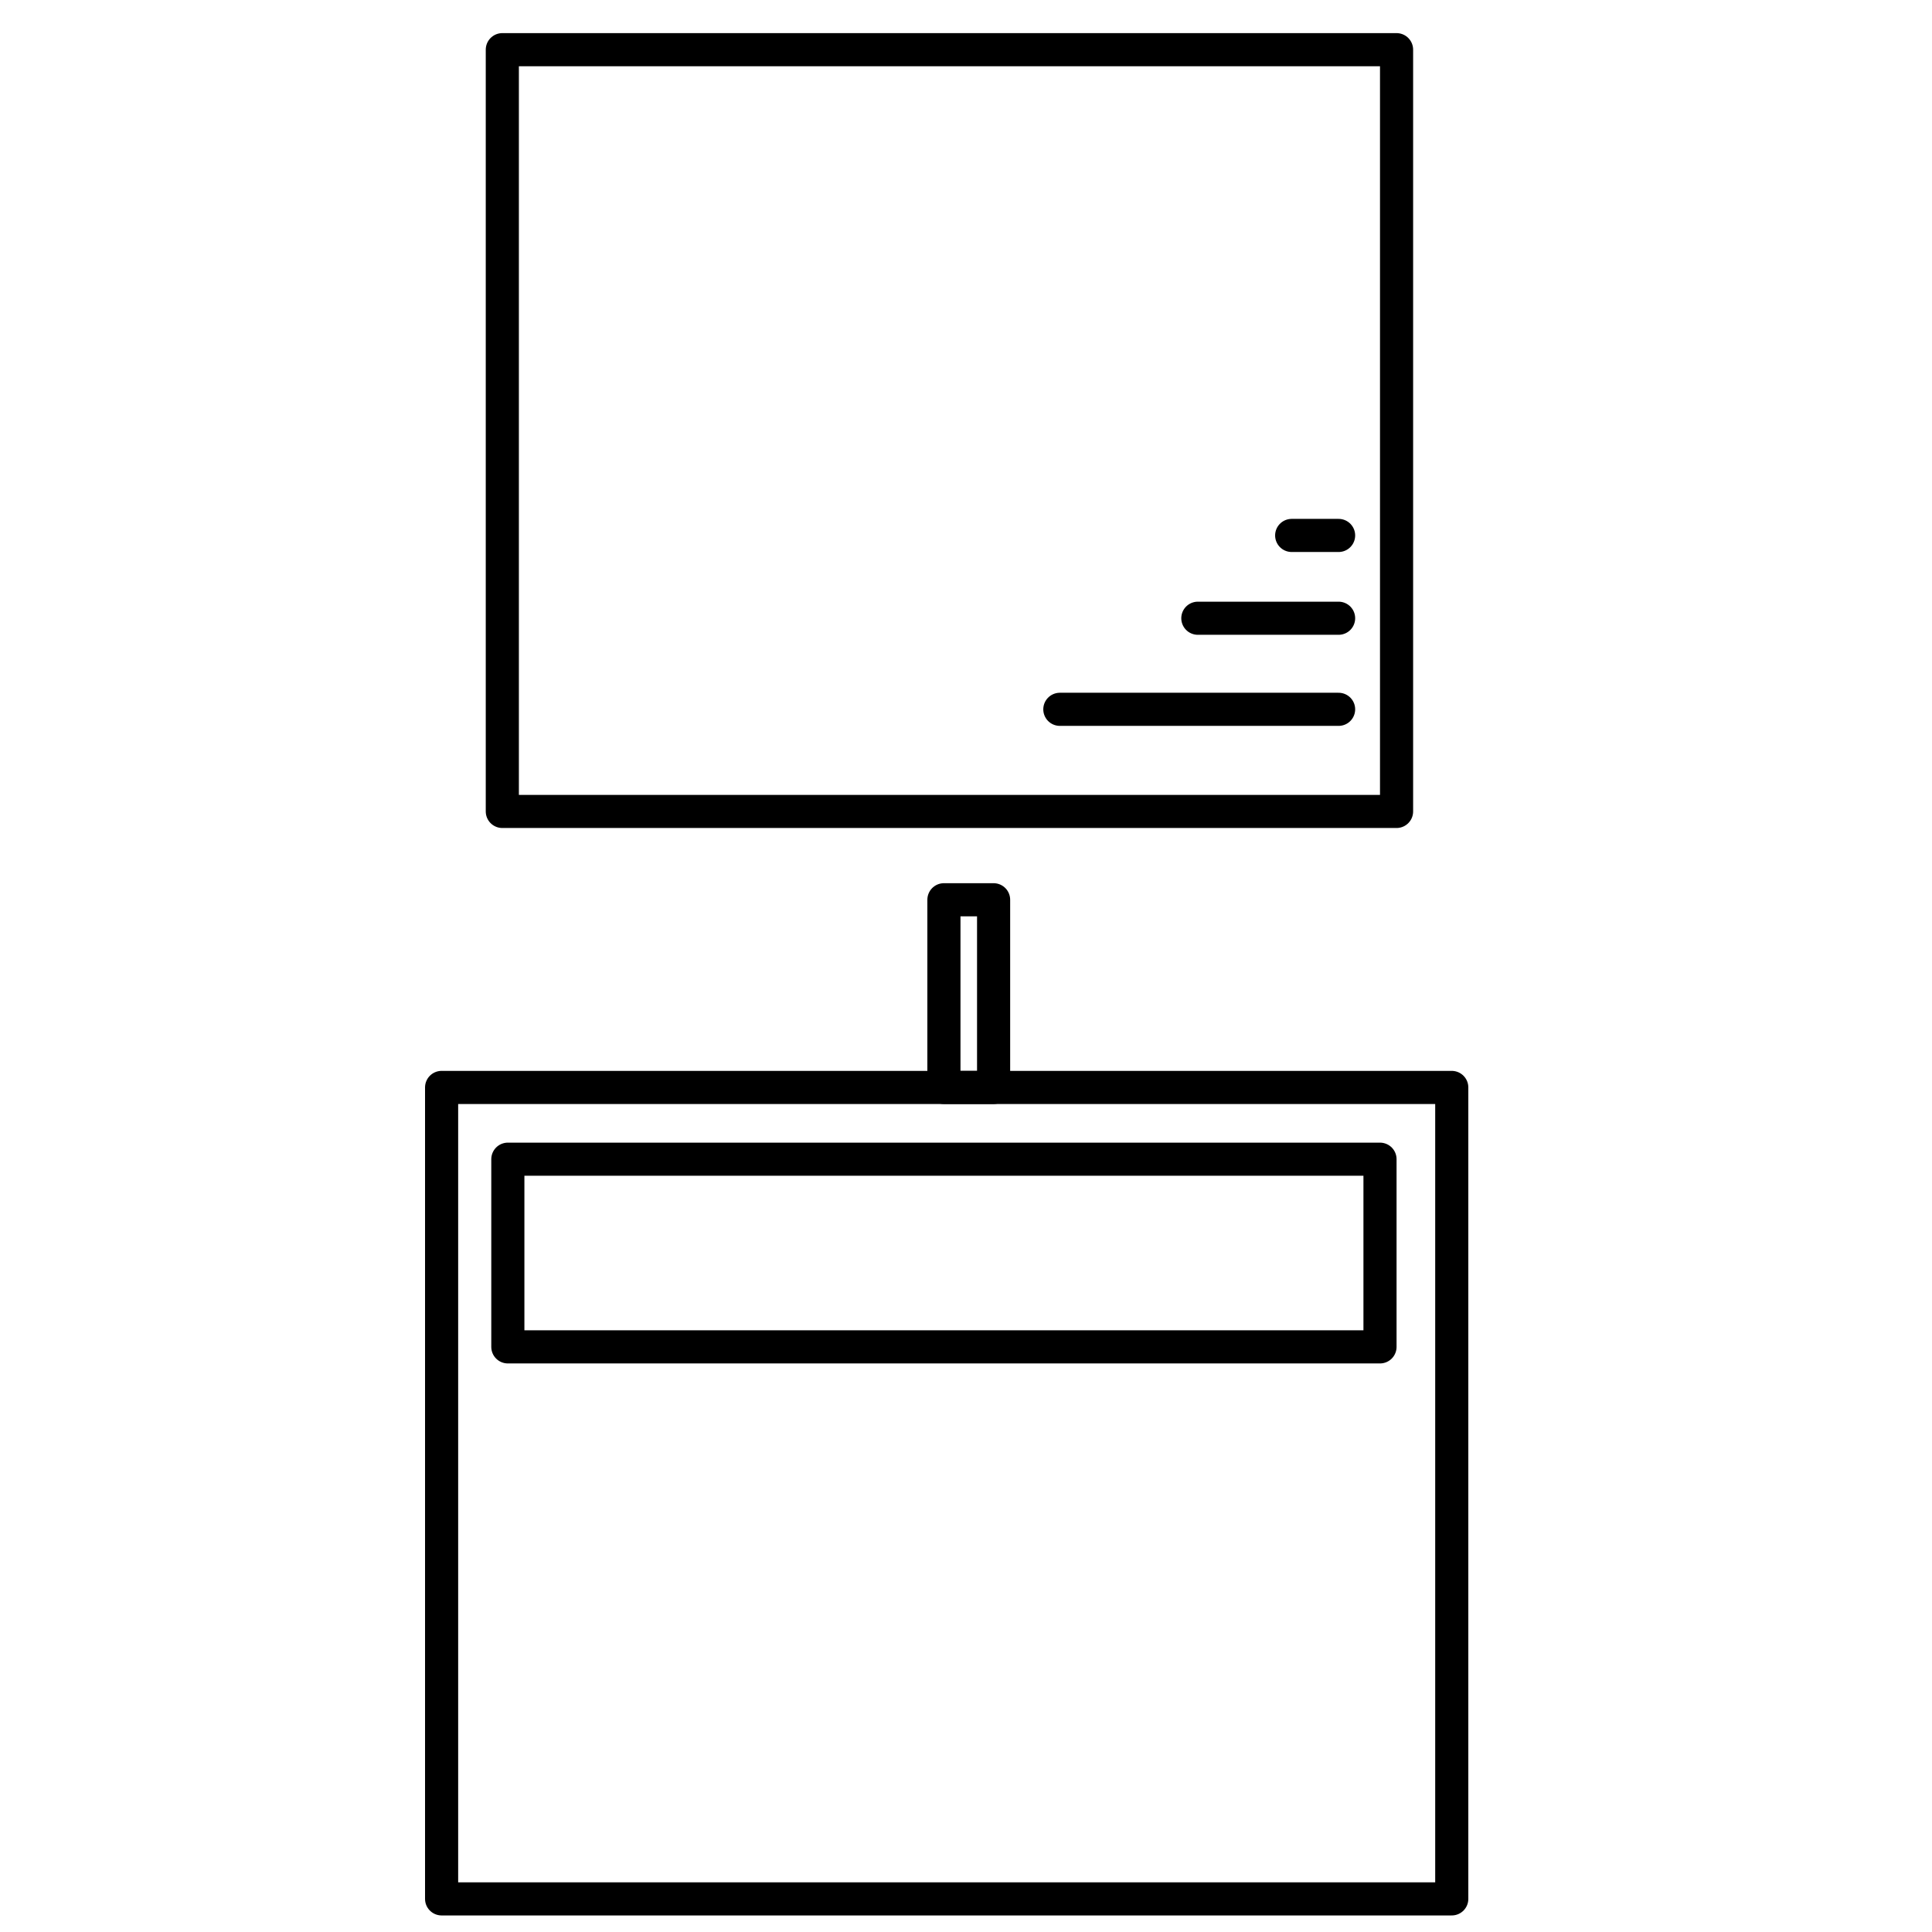 <svg width="350" height="350" viewBox="0 0 350 350" fill="none" xmlns="http://www.w3.org/2000/svg">
<path d="M92 210H250V244H92V210Z" stroke="black" stroke-width="6" stroke-linejoin="round"/>
<path d="M171 163H180V197H171V163Z" stroke="black" stroke-width="6" stroke-linejoin="round"/>
<path d="M263 197H80V344H263V197Z" stroke="black" stroke-width="6" stroke-linejoin="round"/>
<path d="M253 9H91V147H253V9Z" stroke="black" stroke-width="6" stroke-linejoin="round"/>
<path d="M192 128.5L242.5 128.5" stroke="black" stroke-width="6" stroke-linecap="round"/>
<path d="M217 112L242.5 112" stroke="black" stroke-width="6" stroke-linecap="round"/>
<path d="M234 97L242.5 97" stroke="black" stroke-width="6" stroke-linecap="round"/>
</svg>
